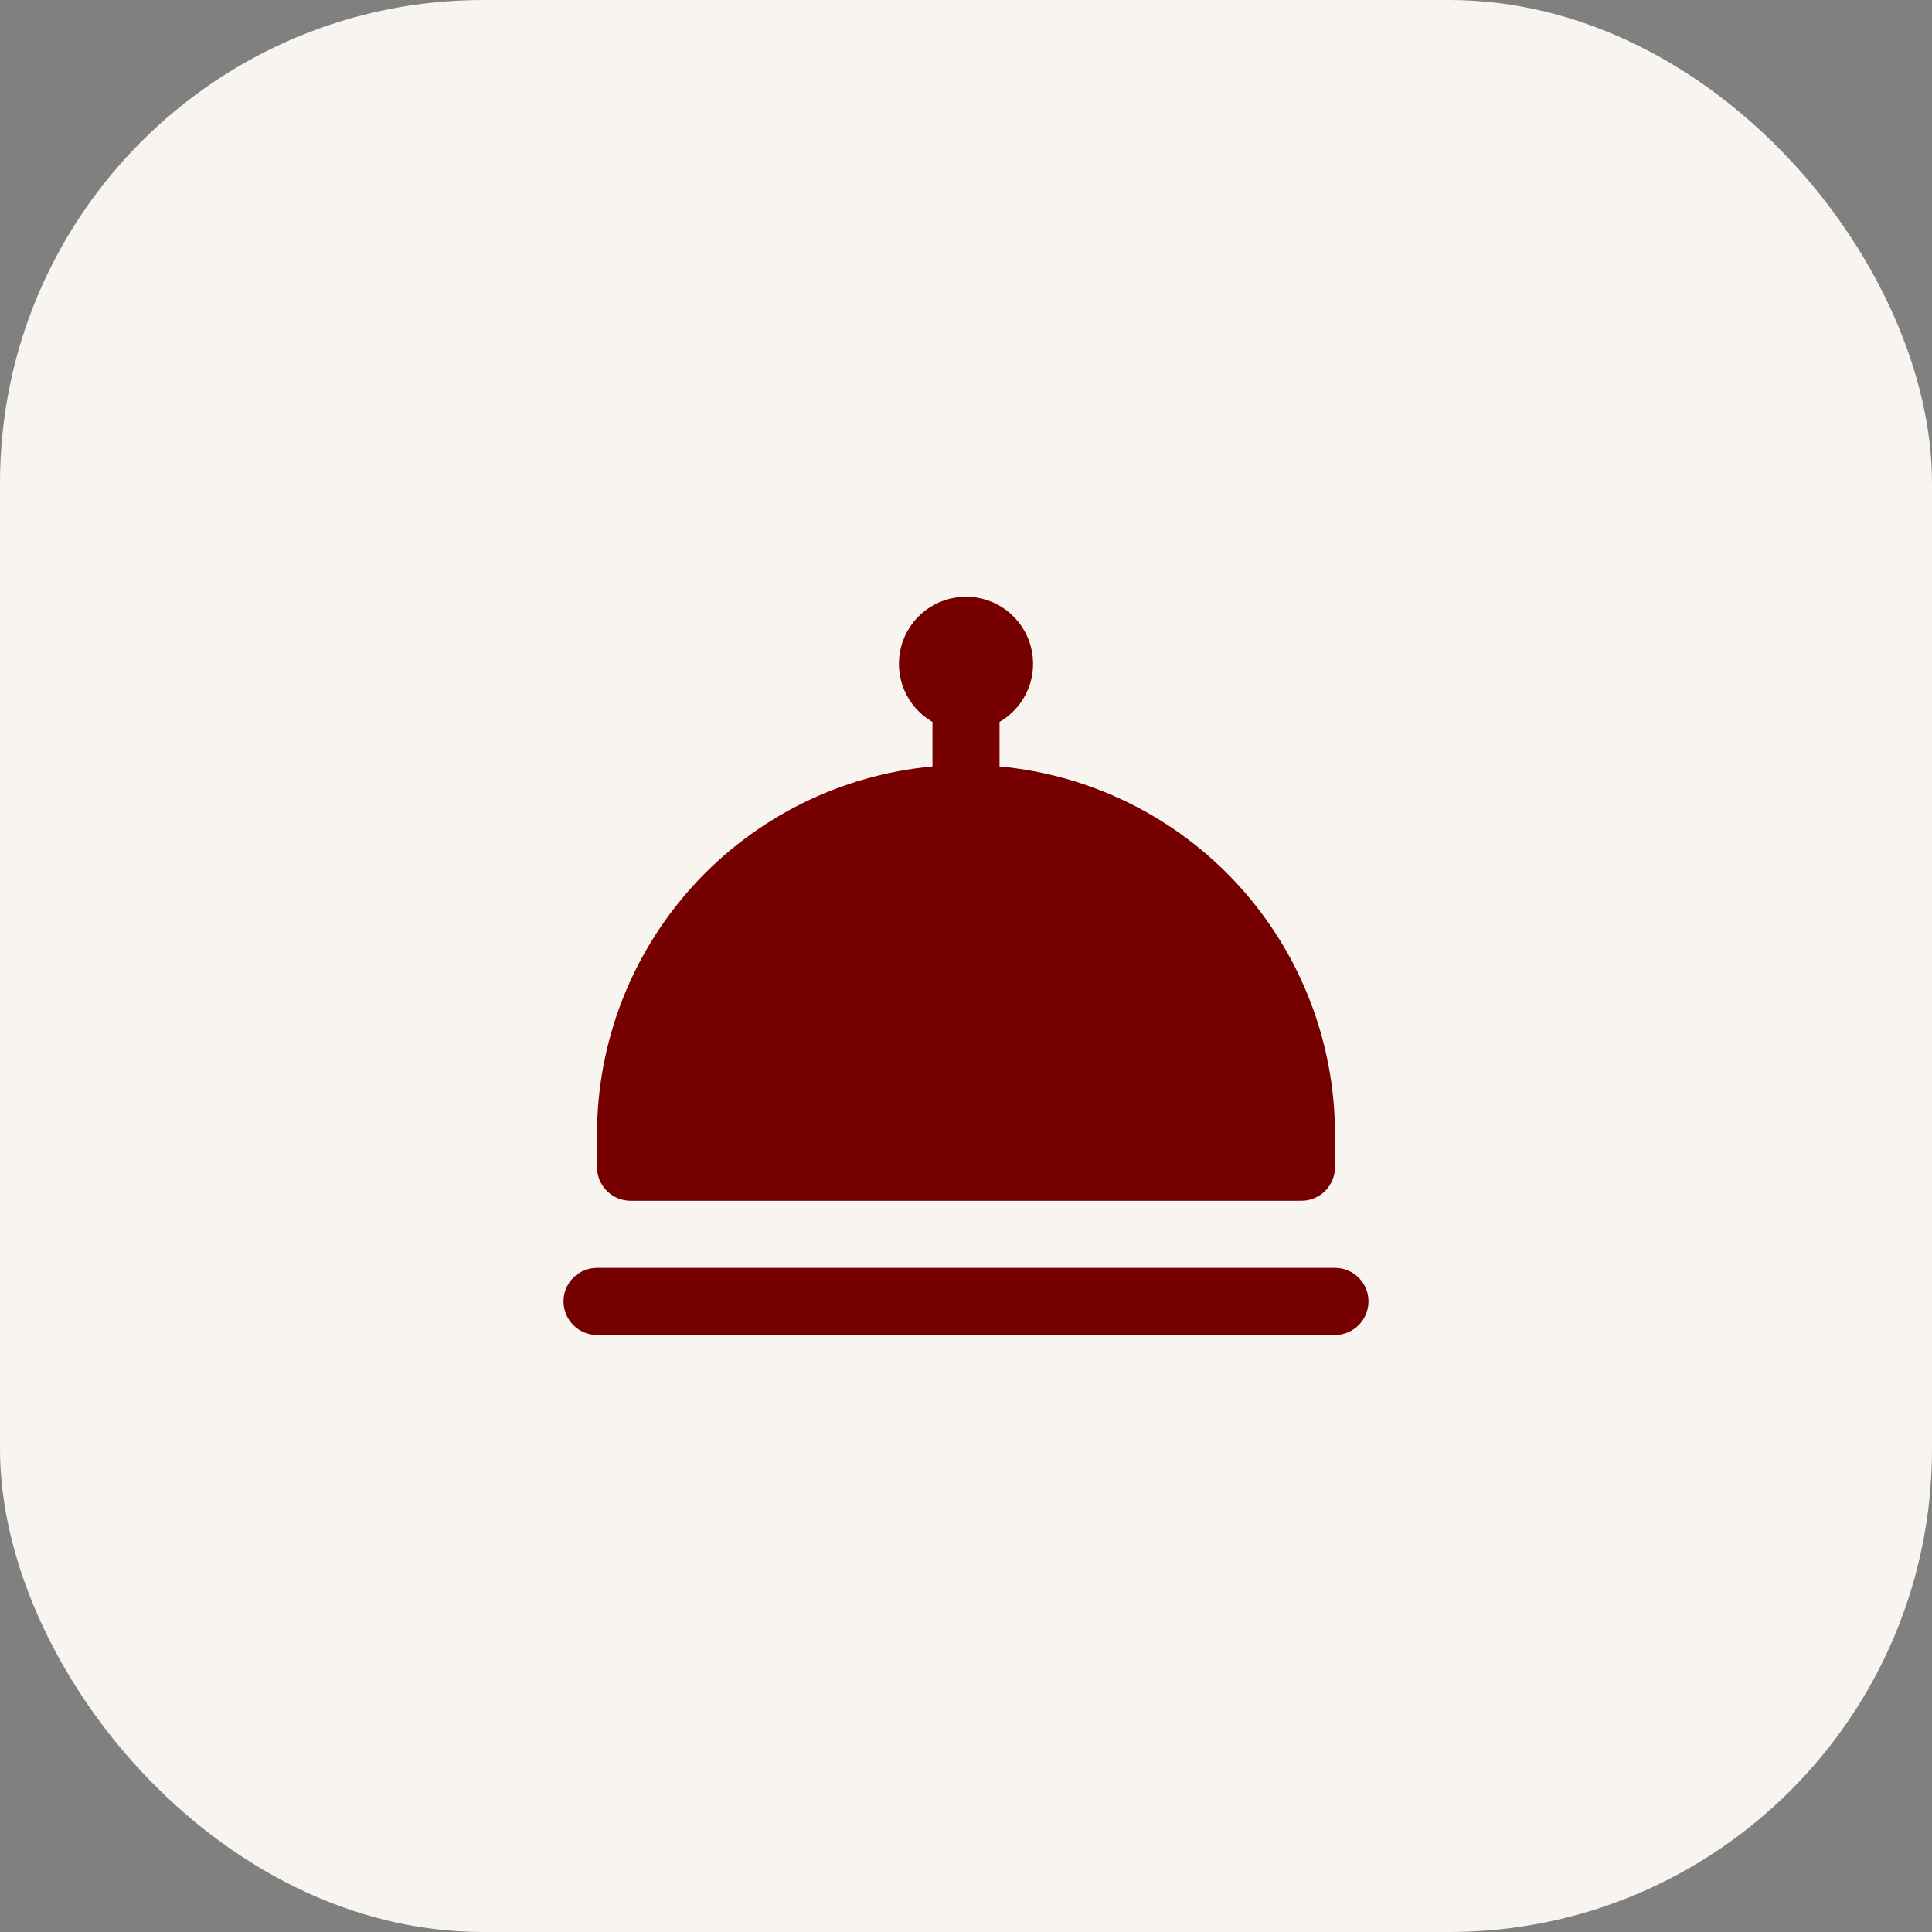 <svg width="48" height="48" viewBox="0 0 48 48" fill="none" xmlns="http://www.w3.org/2000/svg">
<rect x="0" y="0" width="48" height="48" fill="#808080" stroke="none"/>
<rect width="48" height="48" rx="12" fill="#F8F5F1"/>
<g clip-path="url(#clip0_196_8931)">
<path d="M34 32.333C34 32.554 33.912 32.766 33.756 32.922C33.6 33.079 33.388 33.167 33.167 33.167H14.833C14.612 33.167 14.4 33.079 14.244 32.922C14.088 32.766 14 32.554 14 32.333C14 32.112 14.088 31.9 14.244 31.744C14.4 31.588 14.612 31.5 14.833 31.5H33.167C33.388 31.5 33.6 31.588 33.756 31.744C33.912 31.9 34 32.112 34 32.333ZM15.667 29.833H32.333C32.554 29.833 32.766 29.745 32.923 29.589C33.079 29.433 33.167 29.221 33.167 29V28.167C33.164 25.881 32.308 23.679 30.766 21.991C29.225 20.304 27.109 19.252 24.833 19.042V17.936C25.151 17.752 25.399 17.469 25.54 17.13C25.68 16.791 25.705 16.415 25.61 16.061C25.515 15.707 25.306 15.393 25.015 15.17C24.724 14.947 24.367 14.826 24 14.826C23.633 14.826 23.276 14.947 22.985 15.17C22.694 15.393 22.485 15.707 22.39 16.061C22.295 16.415 22.32 16.791 22.46 17.13C22.601 17.469 22.849 17.752 23.167 17.936V19.042C20.891 19.252 18.775 20.304 17.234 21.991C15.692 23.679 14.836 25.881 14.833 28.167V29C14.833 29.221 14.921 29.433 15.077 29.589C15.234 29.745 15.446 29.833 15.667 29.833Z" fill="#760000"/>
</g>
<defs>
<clipPath id="clip0_196_8931">
<rect width="20" height="20" fill="white" transform="translate(14 14)"/>
</clipPath>
</defs>
</svg>
